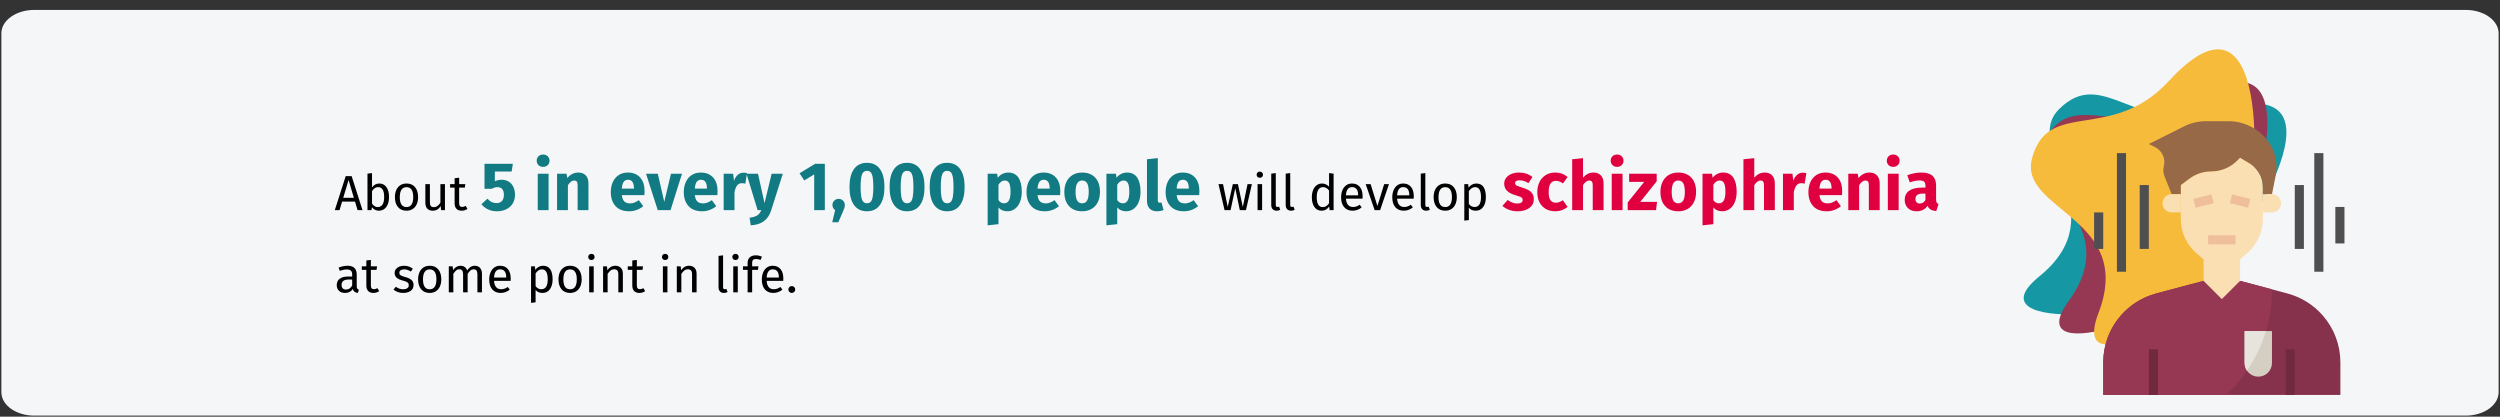 <?xml version="1.0" encoding="UTF-8"?>
<svg xmlns="http://www.w3.org/2000/svg" xmlns:xlink="http://www.w3.org/1999/xlink" width="912px" height="152px" viewBox="0 0 912 152" version="1.1">
  <rect x="0" y="0" width="912" height="152" fill="#333333" stroke="none"/>
  <title>schizophrenie-haeufigkeit-en</title>
  <g id="Page-1" stroke="none" stroke-width="1" fill="none" fill-rule="evenodd">
    <g id="vorlage" transform="translate(0, -68677)" fill-rule="nonzero">
      <g id="schizophrenie-haeufigkeit-en" transform="translate(0.5, 68677.114)">
        <path d="M12,3.506 L899,3.506 C905.627,3.506 911,7.329 911,12.045 L911,142.968 C911,147.683 905.627,151.506 899,151.506 L12,151.506 C5.373,151.506 0,147.683 0,142.968 L0,12.045 C0,7.329 5.373,3.506 12,3.506 Z" id="a" fill="#F5F6F7"></path>
        <g id="About-5-in-every-1,0" transform="translate(121.64, 56.259)">
          <path d="M8.298,20.275 L7.362,17.161 L2.664,17.161 L1.728,20.275 L0,20.275 L3.978,7.873 L6.138,7.873 L10.098,20.275 L8.298,20.275 Z M3.078,15.775 L6.948,15.775 L5.022,9.295 L3.078,15.775 Z" id="Shape" fill="#000000"></path>
          <path d="M16.254,10.573 C17.334,10.573 18.192,11.008 18.828,11.878 C19.464,12.748 19.782,13.963 19.782,15.523 C19.782,16.507 19.632,17.374 19.332,18.124 C19.032,18.874 18.6,19.456 18.036,19.87 C17.472,20.284 16.812,20.491 16.056,20.491 C15.06,20.491 14.22,20.071 13.536,19.231 L13.374,20.275 L11.916,20.275 L11.916,6.973 L13.572,6.775 L13.572,11.977 C14.256,11.041 15.15,10.573 16.254,10.573 Z M15.66,19.177 C16.392,19.177 16.965,18.88 17.379,18.286 C17.793,17.692 18,16.771 18,15.523 C18,14.239 17.808,13.312 17.424,12.742 C17.04,12.172 16.494,11.887 15.786,11.887 C14.946,11.887 14.208,12.379 13.572,13.363 L13.572,17.899 C13.824,18.295 14.133,18.607 14.499,18.835 C14.865,19.063 15.252,19.177 15.66,19.177 Z" id="Shape" fill="#000000"></path>
          <path d="M26.172,10.573 C27.504,10.573 28.539,11.017 29.277,11.905 C30.015,12.793 30.384,13.999 30.384,15.523 C30.384,16.507 30.216,17.374 29.88,18.124 C29.544,18.874 29.058,19.456 28.422,19.87 C27.786,20.284 27.03,20.491 26.154,20.491 C24.822,20.491 23.784,20.047 23.04,19.159 C22.296,18.271 21.924,17.065 21.924,15.541 C21.924,14.557 22.092,13.69 22.428,12.94 C22.764,12.19 23.25,11.608 23.886,11.194 C24.522,10.78 25.284,10.573 26.172,10.573 Z M26.172,11.905 C24.528,11.905 23.706,13.117 23.706,15.541 C23.706,17.953 24.522,19.159 26.154,19.159 C27.786,19.159 28.602,17.947 28.602,15.523 C28.602,13.111 27.792,11.905 26.172,11.905 Z" id="Shape" fill="#000000"></path>
          <path d="M40.176,20.275 L38.754,20.275 L38.628,18.799 C38.268,19.387 37.854,19.816 37.386,20.086 C36.918,20.356 36.348,20.491 35.676,20.491 C34.848,20.491 34.2,20.239 33.732,19.735 C33.264,19.231 33.03,18.517 33.03,17.593 L33.03,10.789 L34.686,10.789 L34.686,17.413 C34.686,18.061 34.8,18.52 35.028,18.79 C35.256,19.06 35.628,19.195 36.144,19.195 C37.068,19.195 37.86,18.649 38.52,17.557 L38.52,10.789 L40.176,10.789 L40.176,20.275 Z" id="Path" fill="#000000"></path>
          <path d="M48.384,19.843 C47.76,20.275 47.052,20.491 46.26,20.491 C45.456,20.491 44.829,20.26 44.379,19.798 C43.929,19.336 43.704,18.667 43.704,17.791 L43.704,12.067 L42.048,12.067 L42.048,10.789 L43.704,10.789 L43.704,8.647 L45.36,8.449 L45.36,10.789 L47.61,10.789 L47.43,12.067 L45.36,12.067 L45.36,17.719 C45.36,18.211 45.447,18.568 45.621,18.79 C45.795,19.012 46.086,19.123 46.494,19.123 C46.866,19.123 47.286,18.997 47.754,18.745 L48.384,19.843 Z" id="Path" fill="#000000"></path>
          <path d="M64.504,6.2 L58.379,6.2 L58.379,9.75 C59.162,9.383 59.996,9.2 60.879,9.2 C61.812,9.2 62.646,9.417 63.379,9.85 C64.112,10.283 64.687,10.917 65.104,11.75 C65.521,12.583 65.729,13.567 65.729,14.7 C65.729,15.883 65.458,16.929 64.916,17.837 C64.375,18.746 63.6,19.45 62.592,19.95 C61.583,20.45 60.421,20.7 59.104,20.7 C56.821,20.7 54.946,19.85 53.479,18.15 L55.679,16.1 C56.596,17.183 57.687,17.725 58.954,17.725 C59.821,17.725 60.492,17.467 60.967,16.95 C61.441,16.433 61.679,15.692 61.679,14.725 C61.679,12.842 60.887,11.9 59.304,11.9 C58.971,11.9 58.646,11.946 58.329,12.037 C58.012,12.129 57.662,12.283 57.279,12.5 L54.604,12.5 L54.604,3.375 L64.954,3.375 L64.504,6.2 Z" id="Path" fill="#117A83"></path>
          <path d="M77.979,7 L77.979,20.275 L74.029,20.275 L74.029,7 L77.979,7 Z M75.979,0 C76.662,0 77.225,0.212 77.666,0.637 C78.108,1.062 78.329,1.6 78.329,2.25 C78.329,2.9 78.108,3.438 77.666,3.862 C77.225,4.287 76.662,4.5 75.979,4.5 C75.296,4.5 74.737,4.287 74.304,3.862 C73.871,3.438 73.654,2.9 73.654,2.25 C73.654,1.6 73.871,1.062 74.304,0.637 C74.737,0.212 75.296,0 75.979,0 Z" id="Shape" fill="#117A83"></path>
          <path d="M88.854,6.575 C90.004,6.575 90.904,6.925 91.554,7.625 C92.204,8.325 92.529,9.308 92.529,10.575 L92.529,20.275 L88.579,20.275 L88.579,11.25 C88.579,10.583 88.475,10.121 88.266,9.863 C88.058,9.604 87.746,9.475 87.329,9.475 C86.529,9.475 85.762,10.05 85.029,11.2 L85.029,20.275 L81.079,20.275 L81.079,7 L84.529,7 L84.804,8.575 C85.371,7.908 85.983,7.408 86.641,7.075 C87.3,6.742 88.037,6.575 88.854,6.575 Z" id="Path" fill="#117A83"></path>
          <path d="M113.004,13.375 C113.004,13.925 112.979,14.4 112.929,14.8 L104.704,14.8 C104.837,15.917 105.154,16.7 105.654,17.15 C106.154,17.6 106.846,17.825 107.729,17.825 C108.262,17.825 108.779,17.729 109.279,17.538 C109.779,17.346 110.321,17.05 110.904,16.65 L112.529,18.85 C110.979,20.083 109.254,20.7 107.354,20.7 C105.204,20.7 103.554,20.067 102.404,18.8 C101.254,17.533 100.679,15.833 100.679,13.7 C100.679,12.35 100.921,11.137 101.404,10.062 C101.887,8.988 102.596,8.137 103.529,7.513 C104.462,6.888 105.579,6.575 106.879,6.575 C108.796,6.575 110.296,7.175 111.379,8.375 C112.462,9.575 113.004,11.242 113.004,13.375 Z M109.129,12.25 C109.096,10.217 108.379,9.2 106.979,9.2 C106.296,9.2 105.766,9.45 105.391,9.95 C105.016,10.45 104.787,11.275 104.704,12.425 L109.129,12.425 L109.129,12.25 Z" id="Shape" fill="#117A83"></path>
          <polygon id="Path" fill="#117A83" points="126.654 7 122.479 20.275 117.804 20.275 113.529 7 117.829 7 120.179 17.275 122.629 7"></polygon>
          <path d="M139.629,13.375 C139.629,13.925 139.604,14.4 139.554,14.8 L131.329,14.8 C131.462,15.917 131.779,16.7 132.279,17.15 C132.779,17.6 133.471,17.825 134.354,17.825 C134.887,17.825 135.404,17.729 135.904,17.538 C136.404,17.346 136.946,17.05 137.529,16.65 L139.154,18.85 C137.604,20.083 135.879,20.7 133.979,20.7 C131.829,20.7 130.179,20.067 129.029,18.8 C127.879,17.533 127.304,15.833 127.304,13.7 C127.304,12.35 127.546,11.137 128.029,10.062 C128.512,8.988 129.221,8.137 130.154,7.513 C131.087,6.888 132.204,6.575 133.504,6.575 C135.421,6.575 136.921,7.175 138.004,8.375 C139.087,9.575 139.629,11.242 139.629,13.375 Z M135.754,12.25 C135.721,10.217 135.004,9.2 133.604,9.2 C132.921,9.2 132.392,9.45 132.017,9.95 C131.642,10.45 131.412,11.275 131.329,12.425 L135.754,12.425 L135.754,12.25 Z" id="Shape" fill="#117A83"></path>
          <path d="M149.054,6.625 C149.537,6.625 149.979,6.683 150.379,6.8 L149.754,10.625 C149.254,10.508 148.854,10.45 148.554,10.45 C147.771,10.45 147.175,10.721 146.767,11.262 C146.358,11.804 146.037,12.617 145.804,13.7 L145.804,20.275 L141.854,20.275 L141.854,7 L145.304,7 L145.629,9.575 C145.929,8.658 146.383,7.938 146.992,7.412 C147.6,6.888 148.287,6.625 149.054,6.625 Z" id="Path" fill="#117A83"></path>
          <path d="M159.204,20.3 C158.671,22.017 157.8,23.337 156.591,24.262 C155.383,25.188 153.762,25.708 151.729,25.825 L151.304,23.05 C152.571,22.883 153.508,22.6 154.117,22.2 C154.725,21.8 155.212,21.158 155.579,20.275 L154.229,20.275 L150.179,7 L154.379,7 L156.754,17.75 L159.354,7 L163.429,7 L159.204,20.3 Z" id="Path" fill="#117A83"></path>
          <polygon id="Path" fill="#117A83" points="178.754 3.375 178.754 20.275 174.879 20.275 174.879 7.225 171.254 9.45 169.529 6.825 175.229 3.375"></polygon>
          <path d="M183.804,16.175 C184.437,16.175 184.971,16.392 185.404,16.825 C185.837,17.258 186.054,17.792 186.054,18.425 C186.054,18.792 185.996,19.158 185.879,19.525 C185.762,19.892 185.554,20.408 185.254,21.075 L183.679,24.7 L181.454,24.7 L182.529,20.3 C182.212,20.083 181.966,19.812 181.792,19.488 C181.617,19.163 181.529,18.808 181.529,18.425 C181.529,17.792 181.746,17.258 182.179,16.825 C182.612,16.392 183.154,16.175 183.804,16.175 Z" id="Path" fill="#117A83"></path>
          <path d="M194.129,3.025 C196.196,3.025 197.775,3.783 198.867,5.3 C199.958,6.817 200.504,9 200.504,11.85 C200.504,14.683 199.958,16.867 198.867,18.4 C197.775,19.933 196.196,20.7 194.129,20.7 C192.062,20.7 190.483,19.933 189.392,18.4 C188.3,16.867 187.754,14.683 187.754,11.85 C187.754,9 188.3,6.817 189.392,5.3 C190.483,3.783 192.062,3.025 194.129,3.025 Z M194.129,5.95 C193.562,5.95 193.112,6.133 192.779,6.5 C192.446,6.867 192.2,7.475 192.042,8.325 C191.883,9.175 191.804,10.35 191.804,11.85 C191.804,13.35 191.883,14.529 192.042,15.387 C192.2,16.246 192.446,16.858 192.779,17.225 C193.112,17.592 193.562,17.775 194.129,17.775 C194.696,17.775 195.146,17.596 195.479,17.238 C195.812,16.879 196.058,16.271 196.216,15.412 C196.375,14.554 196.454,13.367 196.454,11.85 C196.454,10.333 196.375,9.146 196.216,8.287 C196.058,7.429 195.812,6.825 195.479,6.475 C195.146,6.125 194.696,5.95 194.129,5.95 Z" id="Shape" fill="#117A83"></path>
          <path d="M208.754,3.025 C210.821,3.025 212.4,3.783 213.492,5.3 C214.583,6.817 215.129,9 215.129,11.85 C215.129,14.683 214.583,16.867 213.492,18.4 C212.4,19.933 210.821,20.7 208.754,20.7 C206.687,20.7 205.108,19.933 204.017,18.4 C202.925,16.867 202.379,14.683 202.379,11.85 C202.379,9 202.925,6.817 204.017,5.3 C205.108,3.783 206.687,3.025 208.754,3.025 Z M208.754,5.95 C208.187,5.95 207.737,6.133 207.404,6.5 C207.071,6.867 206.825,7.475 206.667,8.325 C206.508,9.175 206.429,10.35 206.429,11.85 C206.429,13.35 206.508,14.529 206.667,15.387 C206.825,16.246 207.071,16.858 207.404,17.225 C207.737,17.592 208.187,17.775 208.754,17.775 C209.321,17.775 209.771,17.596 210.104,17.238 C210.437,16.879 210.683,16.271 210.841,15.412 C211,14.554 211.079,13.367 211.079,11.85 C211.079,10.333 211,9.146 210.841,8.287 C210.683,7.429 210.437,6.825 210.104,6.475 C209.771,6.125 209.321,5.95 208.754,5.95 Z" id="Shape" fill="#117A83"></path>
          <path d="M223.379,3.025 C225.446,3.025 227.025,3.783 228.117,5.3 C229.208,6.817 229.754,9 229.754,11.85 C229.754,14.683 229.208,16.867 228.117,18.4 C227.025,19.933 225.446,20.7 223.379,20.7 C221.312,20.7 219.733,19.933 218.642,18.4 C217.55,16.867 217.004,14.683 217.004,11.85 C217.004,9 217.55,6.817 218.642,5.3 C219.733,3.783 221.312,3.025 223.379,3.025 Z M223.379,5.95 C222.812,5.95 222.362,6.133 222.029,6.5 C221.696,6.867 221.45,7.475 221.292,8.325 C221.133,9.175 221.054,10.35 221.054,11.85 C221.054,13.35 221.133,14.529 221.292,15.387 C221.45,16.246 221.696,16.858 222.029,17.225 C222.362,17.592 222.812,17.775 223.379,17.775 C223.946,17.775 224.396,17.596 224.729,17.238 C225.062,16.879 225.308,16.271 225.466,15.412 C225.625,14.554 225.704,13.367 225.704,11.85 C225.704,10.333 225.625,9.146 225.466,8.287 C225.308,7.429 225.062,6.825 224.729,6.475 C224.396,6.125 223.946,5.95 223.379,5.95 Z" id="Shape" fill="#117A83"></path>
          <path d="M245.654,6.575 C247.321,6.575 248.562,7.192 249.379,8.425 C250.196,9.658 250.604,11.383 250.604,13.6 C250.604,14.967 250.392,16.188 249.966,17.262 C249.542,18.337 248.929,19.179 248.129,19.788 C247.329,20.396 246.396,20.7 245.329,20.7 C243.996,20.7 242.921,20.242 242.104,19.325 L242.104,25.4 L238.154,25.825 L238.154,7 L241.629,7 L241.829,8.475 C242.346,7.825 242.937,7.346 243.604,7.037 C244.271,6.729 244.954,6.575 245.654,6.575 Z M244.129,17.8 C245.712,17.8 246.504,16.417 246.504,13.65 C246.504,12.083 246.329,10.996 245.979,10.387 C245.629,9.779 245.104,9.475 244.404,9.475 C243.954,9.475 243.533,9.608 243.142,9.875 C242.75,10.142 242.404,10.525 242.104,11.025 L242.104,16.625 C242.637,17.408 243.312,17.8 244.129,17.8 Z" id="Shape" fill="#117A83"></path>
          <path d="M264.654,13.375 C264.654,13.925 264.629,14.4 264.579,14.8 L256.354,14.8 C256.487,15.917 256.804,16.7 257.304,17.15 C257.804,17.6 258.496,17.825 259.379,17.825 C259.912,17.825 260.429,17.729 260.929,17.538 C261.429,17.346 261.971,17.05 262.554,16.65 L264.179,18.85 C262.629,20.083 260.904,20.7 259.004,20.7 C256.854,20.7 255.204,20.067 254.054,18.8 C252.904,17.533 252.329,15.833 252.329,13.7 C252.329,12.35 252.571,11.137 253.054,10.062 C253.537,8.988 254.246,8.137 255.179,7.513 C256.112,6.888 257.229,6.575 258.529,6.575 C260.446,6.575 261.946,7.175 263.029,8.375 C264.112,9.575 264.654,11.242 264.654,13.375 Z M260.779,12.25 C260.746,10.217 260.029,9.2 258.629,9.2 C257.946,9.2 257.416,9.45 257.041,9.95 C256.666,10.45 256.437,11.275 256.354,12.425 L260.779,12.425 L260.779,12.25 Z" id="Shape" fill="#117A83"></path>
          <path d="M272.629,6.575 C274.662,6.575 276.254,7.196 277.404,8.438 C278.554,9.679 279.129,11.417 279.129,13.65 C279.129,15.067 278.866,16.304 278.341,17.363 C277.817,18.421 277.067,19.242 276.091,19.825 C275.116,20.408 273.962,20.7 272.629,20.7 C270.612,20.7 269.025,20.079 267.866,18.837 C266.708,17.596 266.129,15.858 266.129,13.625 C266.129,12.208 266.392,10.971 266.916,9.912 C267.442,8.854 268.192,8.033 269.166,7.45 C270.142,6.867 271.296,6.575 272.629,6.575 Z M272.629,9.475 C271.829,9.475 271.229,9.812 270.829,10.488 C270.429,11.162 270.229,12.208 270.229,13.625 C270.229,15.075 270.425,16.133 270.817,16.8 C271.208,17.467 271.812,17.8 272.629,17.8 C273.429,17.8 274.029,17.462 274.429,16.788 C274.829,16.113 275.029,15.067 275.029,13.65 C275.029,12.2 274.833,11.142 274.442,10.475 C274.05,9.808 273.446,9.475 272.629,9.475 Z" id="Shape" fill="#117A83"></path>
          <path d="M288.979,6.575 C290.646,6.575 291.887,7.192 292.704,8.425 C293.521,9.658 293.929,11.383 293.929,13.6 C293.929,14.967 293.716,16.188 293.291,17.262 C292.866,18.337 292.254,19.179 291.454,19.788 C290.654,20.396 289.721,20.7 288.654,20.7 C287.321,20.7 286.246,20.242 285.429,19.325 L285.429,25.4 L281.479,25.825 L281.479,7 L284.954,7 L285.154,8.475 C285.671,7.825 286.262,7.346 286.929,7.037 C287.596,6.729 288.279,6.575 288.979,6.575 Z M287.454,17.8 C289.037,17.8 289.829,16.417 289.829,13.65 C289.829,12.083 289.654,10.996 289.304,10.387 C288.954,9.779 288.429,9.475 287.729,9.475 C287.279,9.475 286.858,9.608 286.466,9.875 C286.075,10.142 285.729,10.525 285.429,11.025 L285.429,16.625 C285.962,17.408 286.637,17.8 287.454,17.8 Z" id="Shape" fill="#117A83"></path>
          <path d="M299.929,20.7 C298.779,20.7 297.883,20.371 297.241,19.712 C296.6,19.054 296.279,18.117 296.279,16.9 L296.279,1.725 L300.229,1.3 L300.229,16.75 C300.229,17.3 300.454,17.575 300.904,17.575 C301.137,17.575 301.354,17.533 301.554,17.45 L302.329,20.25 C301.612,20.55 300.812,20.7 299.929,20.7 Z" id="Path" fill="#117A83"></path>
          <path d="M315.404,13.375 C315.404,13.925 315.379,14.4 315.329,14.8 L307.104,14.8 C307.237,15.917 307.554,16.7 308.054,17.15 C308.554,17.6 309.246,17.825 310.129,17.825 C310.662,17.825 311.179,17.729 311.679,17.538 C312.179,17.346 312.721,17.05 313.304,16.65 L314.929,18.85 C313.379,20.083 311.654,20.7 309.754,20.7 C307.604,20.7 305.954,20.067 304.804,18.8 C303.654,17.533 303.079,15.833 303.079,13.7 C303.079,12.35 303.321,11.137 303.804,10.062 C304.287,8.988 304.996,8.137 305.929,7.513 C306.862,6.888 307.979,6.575 309.279,6.575 C311.196,6.575 312.696,7.175 313.779,8.375 C314.862,9.575 315.404,11.242 315.404,13.375 Z M311.529,12.25 C311.496,10.217 310.779,9.2 309.379,9.2 C308.696,9.2 308.166,9.45 307.791,9.95 C307.416,10.45 307.187,11.275 307.104,12.425 L311.529,12.425 L311.529,12.25 Z" id="Shape" fill="#117A83"></path>
          <polygon id="Path" fill="#000000" points="334.55 10.789 332.39 20.275 330.14 20.275 328.484 12.283 326.774 20.275 324.578 20.275 322.364 10.789 324.02 10.789 325.73 19.123 327.602 10.789 329.456 10.789 331.238 19.123 332.966 10.789"></polygon>
          <path d="M338.276,10.789 L338.276,20.275 L336.62,20.275 L336.62,10.789 L338.276,10.789 Z M337.43,6.235 C337.778,6.235 338.06,6.343 338.276,6.559 C338.492,6.775 338.6,7.045 338.6,7.369 C338.6,7.693 338.492,7.96 338.276,8.17 C338.06,8.38 337.778,8.485 337.43,8.485 C337.094,8.485 336.818,8.38 336.602,8.17 C336.386,7.96 336.278,7.693 336.278,7.369 C336.278,7.045 336.386,6.775 336.602,6.559 C336.818,6.343 337.094,6.235 337.43,6.235 Z" id="Shape" fill="#000000"></path>
          <path d="M343.586,20.491 C342.974,20.491 342.491,20.308 342.137,19.942 C341.783,19.576 341.606,19.063 341.606,18.403 L341.606,6.973 L343.262,6.775 L343.262,18.367 C343.262,18.631 343.307,18.823 343.397,18.943 C343.487,19.063 343.64,19.123 343.856,19.123 C344.084,19.123 344.288,19.087 344.468,19.015 L344.9,20.167 C344.504,20.383 344.066,20.491 343.586,20.491 Z" id="Path" fill="#000000"></path>
          <path d="M348.86,20.491 C348.248,20.491 347.765,20.308 347.411,19.942 C347.057,19.576 346.88,19.063 346.88,18.403 L346.88,6.973 L348.536,6.775 L348.536,18.367 C348.536,18.631 348.581,18.823 348.671,18.943 C348.761,19.063 348.914,19.123 349.13,19.123 C349.358,19.123 349.562,19.087 349.742,19.015 L350.174,20.167 C349.778,20.383 349.34,20.491 348.86,20.491 Z" id="Path" fill="#000000"></path>
          <path d="M364.358,6.973 L364.358,20.275 L362.9,20.275 L362.738,18.961 C362.426,19.441 362.036,19.816 361.568,20.086 C361.1,20.356 360.578,20.491 360.002,20.491 C358.874,20.491 357.995,20.047 357.365,19.159 C356.735,18.271 356.42,17.077 356.42,15.577 C356.42,14.605 356.57,13.741 356.87,12.985 C357.17,12.229 357.602,11.638 358.166,11.212 C358.73,10.786 359.39,10.573 360.146,10.573 C361.118,10.573 361.97,10.963 362.702,11.743 L362.702,6.775 L364.358,6.973 Z M360.362,19.177 C360.866,19.177 361.298,19.06 361.658,18.826 C362.018,18.592 362.366,18.241 362.702,17.773 L362.702,13.129 C362.39,12.721 362.057,12.412 361.703,12.202 C361.349,11.992 360.95,11.887 360.506,11.887 C359.774,11.887 359.207,12.193 358.805,12.805 C358.403,13.417 358.202,14.329 358.202,15.541 C358.202,16.765 358.388,17.677 358.76,18.277 C359.132,18.877 359.666,19.177 360.362,19.177 Z" id="Shape" fill="#000000"></path>
          <path d="M374.942,15.253 C374.942,15.529 374.93,15.811 374.906,16.099 L368.858,16.099 C368.93,17.143 369.194,17.911 369.65,18.403 C370.106,18.895 370.694,19.141 371.414,19.141 C371.87,19.141 372.29,19.075 372.674,18.943 C373.058,18.811 373.46,18.601 373.88,18.313 L374.6,19.303 C373.592,20.095 372.488,20.491 371.288,20.491 C369.968,20.491 368.939,20.059 368.201,19.195 C367.463,18.331 367.094,17.143 367.094,15.631 C367.094,14.647 367.253,13.774 367.571,13.012 C367.889,12.25 368.345,11.653 368.939,11.221 C369.533,10.789 370.232,10.573 371.036,10.573 C372.296,10.573 373.262,10.987 373.934,11.815 C374.606,12.643 374.942,13.789 374.942,15.253 Z M373.304,14.767 C373.304,13.831 373.118,13.117 372.746,12.625 C372.374,12.133 371.816,11.887 371.072,11.887 C369.716,11.887 368.978,12.883 368.858,14.875 L373.304,14.875 L373.304,14.767 Z" id="Shape" fill="#000000"></path>
          <polygon id="Path" fill="#000000" points="384.554 10.789 381.332 20.275 379.334 20.275 376.058 10.789 377.858 10.789 380.342 18.799 382.808 10.789"></polygon>
          <path d="M393.608,15.253 C393.608,15.529 393.596,15.811 393.572,16.099 L387.524,16.099 C387.596,17.143 387.86,17.911 388.316,18.403 C388.772,18.895 389.36,19.141 390.08,19.141 C390.536,19.141 390.956,19.075 391.34,18.943 C391.724,18.811 392.126,18.601 392.546,18.313 L393.266,19.303 C392.258,20.095 391.154,20.491 389.954,20.491 C388.634,20.491 387.605,20.059 386.867,19.195 C386.129,18.331 385.76,17.143 385.76,15.631 C385.76,14.647 385.919,13.774 386.237,13.012 C386.555,12.25 387.011,11.653 387.605,11.221 C388.199,10.789 388.898,10.573 389.702,10.573 C390.962,10.573 391.928,10.987 392.6,11.815 C393.272,12.643 393.608,13.789 393.608,15.253 Z M391.97,14.767 C391.97,13.831 391.784,13.117 391.412,12.625 C391.04,12.133 390.482,11.887 389.738,11.887 C388.382,11.887 387.644,12.883 387.524,14.875 L391.97,14.875 L391.97,14.767 Z" id="Shape" fill="#000000"></path>
          <path d="M398.144,20.491 C397.532,20.491 397.049,20.308 396.695,19.942 C396.341,19.576 396.164,19.063 396.164,18.403 L396.164,6.973 L397.82,6.775 L397.82,18.367 C397.82,18.631 397.865,18.823 397.955,18.943 C398.045,19.063 398.198,19.123 398.414,19.123 C398.642,19.123 398.846,19.087 399.026,19.015 L399.458,20.167 C399.062,20.383 398.624,20.491 398.144,20.491 Z" id="Path" fill="#000000"></path>
          <path d="M405.092,10.573 C406.424,10.573 407.459,11.017 408.197,11.905 C408.935,12.793 409.304,13.999 409.304,15.523 C409.304,16.507 409.136,17.374 408.8,18.124 C408.464,18.874 407.978,19.456 407.342,19.87 C406.706,20.284 405.95,20.491 405.074,20.491 C403.742,20.491 402.704,20.047 401.96,19.159 C401.216,18.271 400.844,17.065 400.844,15.541 C400.844,14.557 401.012,13.69 401.348,12.94 C401.684,12.19 402.17,11.608 402.806,11.194 C403.442,10.78 404.204,10.573 405.092,10.573 Z M405.092,11.905 C403.448,11.905 402.626,13.117 402.626,15.541 C402.626,17.953 403.442,19.159 405.074,19.159 C406.706,19.159 407.522,17.947 407.522,15.523 C407.522,13.111 406.712,11.905 405.092,11.905 Z" id="Shape" fill="#000000"></path>
          <path d="M416.396,10.573 C417.608,10.573 418.496,11.005 419.06,11.869 C419.624,12.733 419.906,13.951 419.906,15.523 C419.906,17.011 419.582,18.211 418.934,19.123 C418.286,20.035 417.368,20.491 416.18,20.491 C415.124,20.491 414.296,20.131 413.696,19.411 L413.696,23.911 L412.04,24.109 L412.04,10.789 L413.462,10.789 L413.588,12.067 C413.936,11.587 414.356,11.218 414.848,10.96 C415.34,10.702 415.856,10.573 416.396,10.573 Z M415.784,19.141 C417.344,19.141 418.124,17.935 418.124,15.523 C418.124,13.099 417.41,11.887 415.982,11.887 C415.514,11.887 415.088,12.025 414.704,12.301 C414.32,12.577 413.984,12.931 413.696,13.363 L413.696,17.989 C413.936,18.361 414.236,18.646 414.596,18.844 C414.956,19.042 415.352,19.141 415.784,19.141 Z" id="Shape" fill="#000000"></path>
          <path d="M432.017,6.575 C432.967,6.575 433.859,6.717 434.692,7 C435.525,7.283 436.259,7.683 436.892,8.2 L435.442,10.425 C434.359,9.742 433.267,9.4 432.167,9.4 C431.65,9.4 431.255,9.488 430.979,9.662 C430.704,9.838 430.567,10.083 430.567,10.4 C430.567,10.65 430.63,10.854 430.755,11.012 C430.88,11.171 431.134,11.333 431.517,11.5 C431.9,11.667 432.492,11.867 433.292,12.1 C434.675,12.5 435.704,13.021 436.38,13.662 C437.055,14.304 437.392,15.192 437.392,16.325 C437.392,17.225 437.134,18.004 436.617,18.663 C436.1,19.321 435.392,19.825 434.492,20.175 C433.592,20.525 432.592,20.7 431.492,20.7 C430.375,20.7 429.338,20.525 428.38,20.175 C427.421,19.825 426.609,19.342 425.942,18.725 L427.867,16.575 C428.984,17.442 430.159,17.875 431.392,17.875 C431.992,17.875 432.463,17.767 432.805,17.55 C433.146,17.333 433.317,17.025 433.317,16.625 C433.317,16.308 433.25,16.058 433.117,15.875 C432.984,15.692 432.725,15.521 432.342,15.363 C431.959,15.204 431.35,15.008 430.517,14.775 C429.2,14.392 428.217,13.858 427.567,13.175 C426.917,12.492 426.592,11.642 426.592,10.625 C426.592,9.858 426.813,9.171 427.255,8.562 C427.696,7.954 428.329,7.471 429.154,7.112 C429.979,6.754 430.934,6.575 432.017,6.575 Z" id="Path" fill="#E0003F"></path>
          <path d="M445.167,6.575 C446.084,6.575 446.909,6.708 447.642,6.975 C448.375,7.242 449.067,7.65 449.717,8.2 L448.017,10.55 C447.184,9.917 446.342,9.6 445.492,9.6 C444.609,9.6 443.942,9.925 443.492,10.575 C443.042,11.225 442.817,12.275 442.817,13.725 C442.817,15.125 443.042,16.117 443.492,16.7 C443.942,17.283 444.592,17.575 445.442,17.575 C445.892,17.575 446.3,17.504 446.667,17.363 C447.034,17.221 447.475,16.992 447.992,16.675 L449.717,19.125 C448.4,20.175 446.909,20.7 445.242,20.7 C443.892,20.7 442.725,20.413 441.742,19.837 C440.759,19.262 440,18.454 439.467,17.413 C438.934,16.371 438.667,15.15 438.667,13.75 C438.667,12.35 438.934,11.108 439.467,10.025 C440,8.942 440.759,8.096 441.742,7.487 C442.725,6.879 443.867,6.575 445.167,6.575 Z" id="Path" fill="#E0003F"></path>
          <path d="M459.167,6.575 C460.317,6.575 461.217,6.925 461.867,7.625 C462.517,8.325 462.842,9.308 462.842,10.575 L462.842,20.275 L458.892,20.275 L458.892,11.25 C458.892,10.583 458.784,10.121 458.567,9.863 C458.35,9.604 458.042,9.475 457.642,9.475 C456.842,9.475 456.075,10.042 455.342,11.175 L455.342,20.275 L451.392,20.275 L451.392,1.725 L455.342,1.325 L455.342,8.425 C455.892,7.808 456.475,7.346 457.092,7.037 C457.709,6.729 458.4,6.575 459.167,6.575 Z" id="Path" fill="#E0003F"></path>
          <path d="M469.767,7 L469.767,20.275 L465.817,20.275 L465.817,7 L469.767,7 Z M467.767,0 C468.45,0 469.013,0.212 469.454,0.637 C469.896,1.062 470.117,1.6 470.117,2.25 C470.117,2.9 469.896,3.438 469.454,3.862 C469.013,4.287 468.45,4.5 467.767,4.5 C467.084,4.5 466.525,4.287 466.092,3.862 C465.659,3.438 465.442,2.9 465.442,2.25 C465.442,1.6 465.659,1.062 466.092,0.637 C466.525,0.212 467.084,0 467.767,0 Z" id="Shape" fill="#E0003F"></path>
          <polygon id="Path" fill="#E0003F" points="482.217 7 482.217 9.775 476.217 17.275 482.342 17.275 481.992 20.275 471.642 20.275 471.642 17.475 477.667 9.975 472.167 9.975 472.167 7"></polygon>
          <path d="M490.092,6.575 C492.125,6.575 493.717,7.196 494.867,8.438 C496.017,9.679 496.592,11.417 496.592,13.65 C496.592,15.067 496.329,16.304 495.805,17.363 C495.279,18.421 494.529,19.242 493.555,19.825 C492.579,20.408 491.425,20.7 490.092,20.7 C488.075,20.7 486.488,20.079 485.329,18.837 C484.171,17.596 483.592,15.858 483.592,13.625 C483.592,12.208 483.854,10.971 484.38,9.912 C484.904,8.854 485.654,8.033 486.63,7.45 C487.604,6.867 488.759,6.575 490.092,6.575 Z M490.092,9.475 C489.292,9.475 488.692,9.812 488.292,10.488 C487.892,11.162 487.692,12.208 487.692,13.625 C487.692,15.075 487.888,16.133 488.279,16.8 C488.671,17.467 489.275,17.8 490.092,17.8 C490.892,17.8 491.492,17.462 491.892,16.788 C492.292,16.113 492.492,15.067 492.492,13.65 C492.492,12.2 492.296,11.142 491.904,10.475 C491.513,9.808 490.909,9.475 490.092,9.475 Z" id="Shape" fill="#E0003F"></path>
          <path d="M506.442,6.575 C508.109,6.575 509.35,7.192 510.167,8.425 C510.984,9.658 511.392,11.383 511.392,13.6 C511.392,14.967 511.18,16.188 510.755,17.262 C510.329,18.337 509.717,19.179 508.917,19.788 C508.117,20.396 507.184,20.7 506.117,20.7 C504.784,20.7 503.709,20.242 502.892,19.325 L502.892,25.4 L498.942,25.825 L498.942,7 L502.417,7 L502.617,8.475 C503.134,7.825 503.725,7.346 504.392,7.037 C505.059,6.729 505.742,6.575 506.442,6.575 Z M504.917,17.8 C506.5,17.8 507.292,16.417 507.292,13.65 C507.292,12.083 507.117,10.996 506.767,10.387 C506.417,9.779 505.892,9.475 505.192,9.475 C504.742,9.475 504.321,9.608 503.93,9.875 C503.538,10.142 503.192,10.525 502.892,11.025 L502.892,16.625 C503.425,17.408 504.1,17.8 504.917,17.8 Z" id="Shape" fill="#E0003F"></path>
          <path d="M521.642,6.575 C522.792,6.575 523.692,6.925 524.342,7.625 C524.992,8.325 525.317,9.308 525.317,10.575 L525.317,20.275 L521.367,20.275 L521.367,11.25 C521.367,10.583 521.259,10.121 521.042,9.863 C520.825,9.604 520.517,9.475 520.117,9.475 C519.317,9.475 518.55,10.042 517.817,11.175 L517.817,20.275 L513.867,20.275 L513.867,1.725 L517.817,1.325 L517.817,8.425 C518.367,7.808 518.95,7.346 519.567,7.037 C520.184,6.729 520.875,6.575 521.642,6.575 Z" id="Path" fill="#E0003F"></path>
          <path d="M535.492,6.625 C535.975,6.625 536.417,6.683 536.817,6.8 L536.192,10.625 C535.692,10.508 535.292,10.45 534.992,10.45 C534.209,10.45 533.613,10.721 533.205,11.262 C532.796,11.804 532.475,12.617 532.242,13.7 L532.242,20.275 L528.292,20.275 L528.292,7 L531.742,7 L532.067,9.575 C532.367,8.658 532.821,7.938 533.429,7.412 C534.038,6.888 534.725,6.625 535.492,6.625 Z" id="Path" fill="#E0003F"></path>
          <path d="M549.892,13.375 C549.892,13.925 549.867,14.4 549.817,14.8 L541.592,14.8 C541.725,15.917 542.042,16.7 542.542,17.15 C543.042,17.6 543.734,17.825 544.617,17.825 C545.15,17.825 545.667,17.729 546.167,17.538 C546.667,17.346 547.209,17.05 547.792,16.65 L549.417,18.85 C547.867,20.083 546.142,20.7 544.242,20.7 C542.092,20.7 540.442,20.067 539.292,18.8 C538.142,17.533 537.567,15.833 537.567,13.7 C537.567,12.35 537.809,11.137 538.292,10.062 C538.775,8.988 539.484,8.137 540.417,7.513 C541.35,6.888 542.467,6.575 543.767,6.575 C545.684,6.575 547.184,7.175 548.267,8.375 C549.35,9.575 549.892,11.242 549.892,13.375 Z M546.017,12.25 C545.984,10.217 545.267,9.2 543.867,9.2 C543.184,9.2 542.654,9.45 542.279,9.95 C541.904,10.45 541.675,11.275 541.592,12.425 L546.017,12.425 L546.017,12.25 Z" id="Shape" fill="#E0003F"></path>
          <path d="M559.892,6.575 C561.042,6.575 561.942,6.925 562.592,7.625 C563.242,8.325 563.567,9.308 563.567,10.575 L563.567,20.275 L559.617,20.275 L559.617,11.25 C559.617,10.583 559.513,10.121 559.304,9.863 C559.096,9.604 558.784,9.475 558.367,9.475 C557.567,9.475 556.8,10.05 556.067,11.2 L556.067,20.275 L552.117,20.275 L552.117,7 L555.567,7 L555.842,8.575 C556.409,7.908 557.021,7.408 557.679,7.075 C558.338,6.742 559.075,6.575 559.892,6.575 Z" id="Path" fill="#E0003F"></path>
          <path d="M570.492,7 L570.492,20.275 L566.542,20.275 L566.542,7 L570.492,7 Z M568.492,0 C569.175,0 569.738,0.212 570.179,0.637 C570.621,1.062 570.842,1.6 570.842,2.25 C570.842,2.9 570.621,3.438 570.179,3.862 C569.738,4.287 569.175,4.5 568.492,4.5 C567.809,4.5 567.25,4.287 566.817,3.862 C566.384,3.438 566.167,2.9 566.167,2.25 C566.167,1.6 566.384,1.062 566.817,0.637 C567.25,0.212 567.809,0 568.492,0 Z" id="Shape" fill="#E0003F"></path>
          <path d="M584.142,16.425 C584.142,16.925 584.213,17.292 584.355,17.525 C584.496,17.758 584.725,17.933 585.042,18.05 L584.217,20.625 C583.4,20.558 582.734,20.379 582.217,20.087 C581.7,19.796 581.3,19.333 581.017,18.7 C580.15,20.033 578.817,20.7 577.017,20.7 C575.7,20.7 574.65,20.317 573.867,19.55 C573.084,18.783 572.692,17.783 572.692,16.55 C572.692,15.1 573.225,13.992 574.292,13.225 C575.359,12.458 576.9,12.075 578.917,12.075 L580.267,12.075 L580.267,11.5 C580.267,10.717 580.1,10.179 579.767,9.887 C579.434,9.596 578.85,9.45 578.017,9.45 C577.584,9.45 577.059,9.512 576.442,9.637 C575.825,9.762 575.192,9.933 574.542,10.15 L573.642,7.55 C574.475,7.233 575.33,6.992 576.205,6.825 C577.08,6.658 577.892,6.575 578.642,6.575 C580.542,6.575 581.934,6.967 582.817,7.75 C583.7,8.533 584.142,9.708 584.142,11.275 L584.142,16.425 Z M578.167,17.875 C579.067,17.875 579.767,17.45 580.267,16.6 L580.267,14.25 L579.292,14.25 C578.392,14.25 577.721,14.408 577.279,14.725 C576.838,15.042 576.617,15.533 576.617,16.2 C576.617,16.733 576.755,17.146 577.029,17.438 C577.304,17.729 577.684,17.875 578.167,17.875 Z" id="Shape" fill="#E0003F"></path>
          <path d="M7.992,48.061 C7.992,48.445 8.058,48.73 8.19,48.916 C8.322,49.102 8.52,49.243 8.784,49.339 L8.406,50.491 C7.914,50.431 7.518,50.293 7.218,50.077 C6.918,49.861 6.696,49.525 6.552,49.069 C5.916,50.017 4.974,50.491 3.726,50.491 C2.79,50.491 2.052,50.227 1.512,49.699 C0.972,49.171 0.702,48.481 0.702,47.629 C0.702,46.621 1.065,45.847 1.791,45.307 C2.517,44.767 3.546,44.497 4.878,44.497 L6.336,44.497 L6.336,43.795 C6.336,43.123 6.174,42.643 5.85,42.355 C5.526,42.067 5.028,41.923 4.356,41.923 C3.66,41.923 2.808,42.091 1.8,42.427 L1.386,41.221 C2.562,40.789 3.654,40.573 4.662,40.573 C5.778,40.573 6.612,40.846 7.164,41.392 C7.716,41.938 7.992,42.715 7.992,43.723 L7.992,48.061 Z M4.104,49.249 C5.052,49.249 5.796,48.757 6.336,47.773 L6.336,45.595 L5.094,45.595 C3.342,45.595 2.466,46.243 2.466,47.539 C2.466,48.103 2.604,48.529 2.88,48.817 C3.156,49.105 3.564,49.249 4.104,49.249 Z" id="Shape" fill="#000000"></path>
          <path d="M16.182,49.843 C15.558,50.275 14.85,50.491 14.058,50.491 C13.254,50.491 12.627,50.26 12.177,49.798 C11.727,49.336 11.502,48.667 11.502,47.791 L11.502,42.067 L9.846,42.067 L9.846,40.789 L11.502,40.789 L11.502,38.647 L13.158,38.449 L13.158,40.789 L15.408,40.789 L15.228,42.067 L13.158,42.067 L13.158,47.719 C13.158,48.211 13.245,48.568 13.419,48.79 C13.593,49.012 13.884,49.123 14.292,49.123 C14.664,49.123 15.084,48.997 15.552,48.745 L16.182,49.843 Z" id="Path" fill="#000000"></path>
          <path d="M25.236,40.573 C25.884,40.573 26.466,40.663 26.982,40.843 C27.498,41.023 27.99,41.293 28.458,41.653 L27.756,42.697 C27.324,42.421 26.913,42.217 26.523,42.085 C26.133,41.953 25.722,41.887 25.29,41.887 C24.75,41.887 24.324,41.998 24.012,42.22 C23.7,42.442 23.544,42.745 23.544,43.129 C23.544,43.513 23.691,43.813 23.985,44.029 C24.279,44.245 24.81,44.455 25.578,44.659 C26.634,44.923 27.423,45.283 27.945,45.739 C28.467,46.195 28.728,46.819 28.728,47.611 C28.728,48.547 28.365,49.261 27.639,49.753 C26.913,50.245 26.028,50.491 24.984,50.491 C23.544,50.491 22.35,50.077 21.402,49.249 L22.284,48.241 C23.088,48.853 23.976,49.159 24.948,49.159 C25.572,49.159 26.067,49.03 26.433,48.772 C26.799,48.514 26.982,48.163 26.982,47.719 C26.982,47.395 26.916,47.134 26.784,46.936 C26.652,46.738 26.424,46.564 26.1,46.414 C25.776,46.264 25.302,46.105 24.678,45.937 C23.67,45.673 22.941,45.319 22.491,44.875 C22.041,44.431 21.816,43.867 21.816,43.183 C21.816,42.691 21.963,42.244 22.257,41.842 C22.551,41.44 22.959,41.128 23.481,40.906 C24.003,40.684 24.588,40.573 25.236,40.573 Z" id="Path" fill="#000000"></path>
          <path d="M34.632,40.573 C35.964,40.573 36.999,41.017 37.737,41.905 C38.475,42.793 38.844,43.999 38.844,45.523 C38.844,46.507 38.676,47.374 38.34,48.124 C38.004,48.874 37.518,49.456 36.882,49.87 C36.246,50.284 35.49,50.491 34.614,50.491 C33.282,50.491 32.244,50.047 31.5,49.159 C30.756,48.271 30.384,47.065 30.384,45.541 C30.384,44.557 30.552,43.69 30.888,42.94 C31.224,42.19 31.71,41.608 32.346,41.194 C32.982,40.78 33.744,40.573 34.632,40.573 Z M34.632,41.905 C32.988,41.905 32.166,43.117 32.166,45.541 C32.166,47.953 32.982,49.159 34.614,49.159 C36.246,49.159 37.062,47.947 37.062,45.523 C37.062,43.111 36.252,41.905 34.632,41.905 Z" id="Shape" fill="#000000"></path>
          <path d="M51.102,40.573 C51.882,40.573 52.506,40.834 52.974,41.356 C53.442,41.878 53.676,42.583 53.676,43.471 L53.676,50.275 L52.02,50.275 L52.02,43.705 C52.02,42.481 51.576,41.869 50.688,41.869 C50.22,41.869 49.824,42.004 49.5,42.274 C49.176,42.544 48.828,42.967 48.456,43.543 L48.456,50.275 L46.8,50.275 L46.8,43.705 C46.8,42.481 46.356,41.869 45.468,41.869 C44.988,41.869 44.586,42.007 44.262,42.283 C43.938,42.559 43.596,42.979 43.236,43.543 L43.236,50.275 L41.58,50.275 L41.58,40.789 L43.002,40.789 L43.146,42.175 C43.854,41.107 44.766,40.573 45.882,40.573 C46.47,40.573 46.971,40.723 47.385,41.023 C47.799,41.323 48.096,41.743 48.276,42.283 C48.648,41.731 49.059,41.308 49.509,41.014 C49.959,40.72 50.49,40.573 51.102,40.573 Z" id="Path" fill="#000000"></path>
          <path d="M64.17,45.253 C64.17,45.529 64.158,45.811 64.134,46.099 L58.086,46.099 C58.158,47.143 58.422,47.911 58.878,48.403 C59.334,48.895 59.922,49.141 60.642,49.141 C61.098,49.141 61.518,49.075 61.902,48.943 C62.286,48.811 62.688,48.601 63.108,48.313 L63.828,49.303 C62.82,50.095 61.716,50.491 60.516,50.491 C59.196,50.491 58.167,50.059 57.429,49.195 C56.691,48.331 56.322,47.143 56.322,45.631 C56.322,44.647 56.481,43.774 56.799,43.012 C57.117,42.25 57.573,41.653 58.167,41.221 C58.761,40.789 59.46,40.573 60.264,40.573 C61.524,40.573 62.49,40.987 63.162,41.815 C63.834,42.643 64.17,43.789 64.17,45.253 Z M62.532,44.767 C62.532,43.831 62.346,43.117 61.974,42.625 C61.602,42.133 61.044,41.887 60.3,41.887 C58.944,41.887 58.206,42.883 58.086,44.875 L62.532,44.875 L62.532,44.767 Z" id="Shape" fill="#000000"></path>
          <path d="M75.942,40.573 C77.154,40.573 78.042,41.005 78.606,41.869 C79.17,42.733 79.452,43.951 79.452,45.523 C79.452,47.011 79.128,48.211 78.48,49.123 C77.832,50.035 76.914,50.491 75.726,50.491 C74.67,50.491 73.842,50.131 73.242,49.411 L73.242,53.911 L71.586,54.109 L71.586,40.789 L73.008,40.789 L73.134,42.067 C73.482,41.587 73.902,41.218 74.394,40.96 C74.886,40.702 75.402,40.573 75.942,40.573 Z M75.33,49.141 C76.89,49.141 77.67,47.935 77.67,45.523 C77.67,43.099 76.956,41.887 75.528,41.887 C75.06,41.887 74.634,42.025 74.25,42.301 C73.866,42.577 73.53,42.931 73.242,43.363 L73.242,47.989 C73.482,48.361 73.782,48.646 74.142,48.844 C74.502,49.042 74.898,49.141 75.33,49.141 Z" id="Shape" fill="#000000"></path>
          <path d="M85.842,40.573 C87.174,40.573 88.209,41.017 88.947,41.905 C89.685,42.793 90.054,43.999 90.054,45.523 C90.054,46.507 89.886,47.374 89.55,48.124 C89.214,48.874 88.728,49.456 88.092,49.87 C87.456,50.284 86.7,50.491 85.824,50.491 C84.492,50.491 83.454,50.047 82.71,49.159 C81.966,48.271 81.594,47.065 81.594,45.541 C81.594,44.557 81.762,43.69 82.098,42.94 C82.434,42.19 82.92,41.608 83.556,41.194 C84.192,40.78 84.954,40.573 85.842,40.573 Z M85.842,41.905 C84.198,41.905 83.376,43.117 83.376,45.541 C83.376,47.953 84.192,49.159 85.824,49.159 C87.456,49.159 88.272,47.947 88.272,45.523 C88.272,43.111 87.462,41.905 85.842,41.905 Z" id="Shape" fill="#000000"></path>
          <path d="M94.446,40.789 L94.446,50.275 L92.79,50.275 L92.79,40.789 L94.446,40.789 Z M93.6,36.235 C93.948,36.235 94.23,36.343 94.446,36.559 C94.662,36.775 94.77,37.045 94.77,37.369 C94.77,37.693 94.662,37.96 94.446,38.17 C94.23,38.38 93.948,38.485 93.6,38.485 C93.264,38.485 92.988,38.38 92.772,38.17 C92.556,37.96 92.448,37.693 92.448,37.369 C92.448,37.045 92.556,36.775 92.772,36.559 C92.988,36.343 93.264,36.235 93.6,36.235 Z" id="Shape" fill="#000000"></path>
          <path d="M102.33,40.573 C103.194,40.573 103.869,40.831 104.355,41.347 C104.841,41.863 105.084,42.571 105.084,43.471 L105.084,50.275 L103.428,50.275 L103.428,43.705 C103.428,43.033 103.302,42.559 103.05,42.283 C102.798,42.007 102.426,41.869 101.934,41.869 C101.43,41.869 100.986,42.013 100.602,42.301 C100.218,42.589 99.858,43.003 99.522,43.543 L99.522,50.275 L97.866,50.275 L97.866,40.789 L99.288,40.789 L99.432,42.193 C99.768,41.689 100.185,41.293 100.683,41.005 C101.181,40.717 101.73,40.573 102.33,40.573 Z" id="Path" fill="#000000"></path>
          <path d="M113.202,49.843 C112.578,50.275 111.87,50.491 111.078,50.491 C110.274,50.491 109.647,50.26 109.197,49.798 C108.747,49.336 108.522,48.667 108.522,47.791 L108.522,42.067 L106.866,42.067 L106.866,40.789 L108.522,40.789 L108.522,38.647 L110.178,38.449 L110.178,40.789 L112.428,40.789 L112.248,42.067 L110.178,42.067 L110.178,47.719 C110.178,48.211 110.265,48.568 110.439,48.79 C110.613,49.012 110.904,49.123 111.312,49.123 C111.684,49.123 112.104,48.997 112.572,48.745 L113.202,49.843 Z" id="Path" fill="#000000"></path>
          <path d="M121.338,40.789 L121.338,50.275 L119.682,50.275 L119.682,40.789 L121.338,40.789 Z M120.492,36.235 C120.84,36.235 121.122,36.343 121.338,36.559 C121.554,36.775 121.662,37.045 121.662,37.369 C121.662,37.693 121.554,37.96 121.338,38.17 C121.122,38.38 120.84,38.485 120.492,38.485 C120.156,38.485 119.88,38.38 119.664,38.17 C119.448,37.96 119.34,37.693 119.34,37.369 C119.34,37.045 119.448,36.775 119.664,36.559 C119.88,36.343 120.156,36.235 120.492,36.235 Z" id="Shape" fill="#000000"></path>
          <path d="M129.222,40.573 C130.086,40.573 130.761,40.831 131.247,41.347 C131.733,41.863 131.976,42.571 131.976,43.471 L131.976,50.275 L130.32,50.275 L130.32,43.705 C130.32,43.033 130.194,42.559 129.942,42.283 C129.69,42.007 129.318,41.869 128.826,41.869 C128.322,41.869 127.878,42.013 127.494,42.301 C127.11,42.589 126.75,43.003 126.414,43.543 L126.414,50.275 L124.758,50.275 L124.758,40.789 L126.18,40.789 L126.324,42.193 C126.66,41.689 127.077,41.293 127.575,41.005 C128.073,40.717 128.622,40.573 129.222,40.573 Z" id="Path" fill="#000000"></path>
          <path d="M141.966,50.491 C141.354,50.491 140.871,50.308 140.517,49.942 C140.163,49.576 139.986,49.063 139.986,48.403 L139.986,36.973 L141.642,36.775 L141.642,48.367 C141.642,48.631 141.687,48.823 141.777,48.943 C141.867,49.063 142.02,49.123 142.236,49.123 C142.464,49.123 142.668,49.087 142.848,49.015 L143.28,50.167 C142.884,50.383 142.446,50.491 141.966,50.491 Z" id="Path" fill="#000000"></path>
          <path d="M147.006,40.789 L147.006,50.275 L145.35,50.275 L145.35,40.789 L147.006,40.789 Z M146.16,36.235 C146.508,36.235 146.79,36.343 147.006,36.559 C147.222,36.775 147.33,37.045 147.33,37.369 C147.33,37.693 147.222,37.96 147.006,38.17 C146.79,38.38 146.508,38.485 146.16,38.485 C145.824,38.485 145.548,38.38 145.332,38.17 C145.116,37.96 145.008,37.693 145.008,37.369 C145.008,37.045 145.116,36.775 145.332,36.559 C145.548,36.343 145.824,36.235 146.16,36.235 Z" id="Shape" fill="#000000"></path>
          <path d="M153.648,38.107 C153.144,38.107 152.784,38.218 152.568,38.44 C152.352,38.662 152.244,39.007 152.244,39.475 L152.244,40.789 L154.548,40.789 L154.368,42.067 L152.244,42.067 L152.244,50.275 L150.588,50.275 L150.588,42.067 L148.896,42.067 L148.896,40.789 L150.588,40.789 L150.588,39.493 C150.588,38.677 150.849,38.02 151.371,37.522 C151.893,37.024 152.622,36.775 153.558,36.775 C153.99,36.775 154.377,36.814 154.719,36.892 C155.061,36.97 155.43,37.093 155.826,37.261 L155.304,38.467 C154.764,38.227 154.212,38.107 153.648,38.107 Z" id="Path" fill="#000000"></path>
          <path d="M163.62,45.253 C163.62,45.529 163.608,45.811 163.584,46.099 L157.536,46.099 C157.608,47.143 157.872,47.911 158.328,48.403 C158.784,48.895 159.372,49.141 160.092,49.141 C160.548,49.141 160.968,49.075 161.352,48.943 C161.736,48.811 162.138,48.601 162.558,48.313 L163.278,49.303 C162.27,50.095 161.166,50.491 159.966,50.491 C158.646,50.491 157.617,50.059 156.879,49.195 C156.141,48.331 155.772,47.143 155.772,45.631 C155.772,44.647 155.931,43.774 156.249,43.012 C156.567,42.25 157.023,41.653 157.617,41.221 C158.211,40.789 158.91,40.573 159.714,40.573 C160.974,40.573 161.94,40.987 162.612,41.815 C163.284,42.643 163.62,43.789 163.62,45.253 Z M161.982,44.767 C161.982,43.831 161.796,43.117 161.424,42.625 C161.052,42.133 160.494,41.887 159.75,41.887 C158.394,41.887 157.656,42.883 157.536,44.875 L161.982,44.875 L161.982,44.767 Z" id="Shape" fill="#000000"></path>
          <path d="M166.698,47.989 C167.058,47.989 167.358,48.109 167.598,48.349 C167.838,48.589 167.958,48.883 167.958,49.231 C167.958,49.579 167.838,49.876 167.598,50.122 C167.358,50.368 167.058,50.491 166.698,50.491 C166.35,50.491 166.056,50.368 165.816,50.122 C165.576,49.876 165.456,49.579 165.456,49.231 C165.456,48.883 165.576,48.589 165.816,48.349 C166.056,48.109 166.35,47.989 166.698,47.989 Z" id="Path" fill="#000000"></path>
        </g>
        <path d="M775.78,116.419 C772.303,149.949 818.688,95.243 819.386,73.807 C820.084,52.372 803.683,-19.717 778.655,28.102 C764.289,55.552 737.73,45.465 737.734,68.24 C737.737,88.049 779.617,79.417 775.78,116.419 Z" id="Path" fill="#1598A4" transform="translate(778.571, 69.535) rotate(45) translate(-778.571, -69.535) "></path>
        <path d="M776.692,117.057 C773.304,149.713 818.476,96.431 819.157,75.555 C819.838,54.679 803.872,-15.528 779.498,31.046 C765.506,57.78 739.645,47.958 739.648,70.138 C739.649,89.431 780.431,81.021 776.692,117.057 Z" id="Path" fill="#963854" transform="translate(779.413, 71.396) rotate(30) translate(-779.413, -71.396) "></path>
        <path d="M777.098,116.302 C773.616,149.832 820,95.119 820.701,73.684 C821.403,52.249 805.017,-19.836 779.987,27.987 C765.619,55.439 739.068,45.356 739.068,68.13 C739.068,87.939 780.94,79.3 777.098,116.302 Z" id="Path" fill="#F7BB3C" transform="translate(779.895, 69.417) rotate(15) translate(-779.895, -69.417) "></path>
        <path d="M816.67,102.341 L833.972,106.951 C838.958,108.285 843.434,111.071 846.832,114.956 C850.985,119.694 853.273,125.781 853.271,132.082 L853.271,143.948 L766.761,143.948 L766.761,132.082 C766.759,125.781 769.047,119.694 773.199,114.956 C776.598,111.071 781.074,108.285 786.059,106.951 L803.361,102.341" id="Path" fill="#87324C"></path>
        <path d="M828.316,105.803 L828.316,105.437 L816.67,102.341 L803.361,102.341 L786.059,106.951 C774.683,109.994 766.768,120.302 766.761,132.082 L766.761,143.948 L811.496,143.948 C822.217,134.166 828.323,120.319 828.316,105.803 L828.316,105.803 Z" id="Path" fill="#963854"></path>
        <path d="M824.989,68.057 C824.993,64.547 823.155,61.293 820.147,59.486 L816.67,57.406 L815.589,58.487 C813.09,60.994 809.695,62.401 806.156,62.398 C803.263,62.396 800.448,63.337 798.137,65.078 L795.043,67.391 L795.043,79.707 C795.038,84.569 797.16,89.19 800.849,92.356 L803.361,94.502 L803.361,102.341 L810.016,108.998 L816.67,102.341 L816.67,94.519 L819.149,92.356 C822.842,89.204 824.975,84.596 824.989,79.74 L824.989,68.057 Z" id="Path" fill="#FADFB2"></path>
        <path d="M828.316,70.72 L829.663,63.946 C829.876,62.922 829.981,61.88 829.98,60.834 C829.981,57.521 828.945,54.291 827.018,51.597 C823.651,46.886 818.217,44.091 812.428,44.091 L804.26,44.091 C801.476,44.093 798.73,44.742 796.241,45.989 L783.397,52.413 L785.677,53.561 C788.232,54.834 789.56,57.713 788.871,60.485 C788.552,61.727 788.64,63.04 789.12,64.229 L791.716,70.72 L795.043,70.72 L795.043,67.391 L798.137,65.078 C800.448,63.337 803.263,62.396 806.156,62.398 C809.695,62.401 813.09,60.994 815.589,58.487 L816.67,57.406 L820.147,59.486 C823.155,61.293 824.993,64.547 824.989,68.057 L824.989,70.72 L828.316,70.72 Z" id="Path" fill="#976947"></path>
        <path d="M795.043,70.72 L791.716,70.72 C789.878,70.72 788.388,72.21 788.388,74.048 C788.388,75.887 789.878,77.377 791.716,77.377 L795.043,77.377" id="Path" fill="#FADFB2"></path>
        <polygon id="Path" fill="#70293F" points="783.397 127.305 786.725 127.305 786.725 143.948 783.397 143.948"></polygon>
        <polygon id="Path" fill="#4F4F4F" points="780.07 67.391 783.397 67.391 783.397 90.691 780.07 90.691"></polygon>
        <polygon id="Path" fill="#4F4F4F" points="763.434 77.377 766.761 77.377 766.761 90.691 763.434 90.691"></polygon>
        <polygon id="Path-Copy-2" fill="#4F4F4F" points="851.434 75.377 854.761 75.377 854.761 88.691 851.434 88.691"></polygon>
        <polygon id="Path" fill="#4F4F4F" points="771.752 55.741 775.079 55.741 775.079 99.013 771.752 99.013"></polygon>
        <polygon id="Path-Copy" fill="#4F4F4F" points="843.752 55.741 847.079 55.741 847.079 99.013 843.752 99.013"></polygon>
        <path d="M824.989,70.72 L828.316,70.72 C830.153,70.72 831.643,72.21 831.643,74.048 C831.643,75.887 830.153,77.377 828.316,77.377 L824.989,77.377" id="Path" fill="#FADFB2"></path>
        <polygon id="Path" fill="#70293F" points="833.307 127.305 836.634 127.305 836.634 143.948 833.307 143.948"></polygon>
        <path d="M818.334,120.648 L828.316,120.648 L828.316,132.298 C828.316,135.056 826.081,137.291 823.325,137.291 C820.568,137.291 818.334,135.056 818.334,132.298 L818.334,120.648 Z" id="Path" fill="#D5CEC2"></path>
        <path d="M818.334,120.648 L818.334,132.298 C818.332,133.294 818.627,134.268 819.182,135.094 C822.227,130.669 824.562,125.795 826.103,120.648 L818.334,120.648 Z" id="Path" fill="#E7E4DD"></path>
        <polygon id="Path" fill="#EFBE9A" transform="translate(803.343, 73.231) rotate(-14.008) translate(-803.343, -73.231) " points="799.917 71.568 806.769 71.567 806.769 74.895 799.916 74.895"></polygon>
        <polygon id="Path" fill="#EFBE9A" transform="translate(816.692, 73.23) rotate(-75.936) translate(-816.692, -73.23) " points="815.028 69.804 818.356 69.803 818.356 76.657 815.027 76.658"></polygon>
        <polygon id="Path" fill="#EFBE9A" points="805.025 85.698 815.007 85.698 815.007 89.027 805.025 89.027"></polygon>
        <polygon id="Path" fill="#4F4F4F" points="836.634 67.391 839.961 67.391 839.961 90.691 836.634 90.691"></polygon>
      </g>
    </g>
  </g>
</svg>
